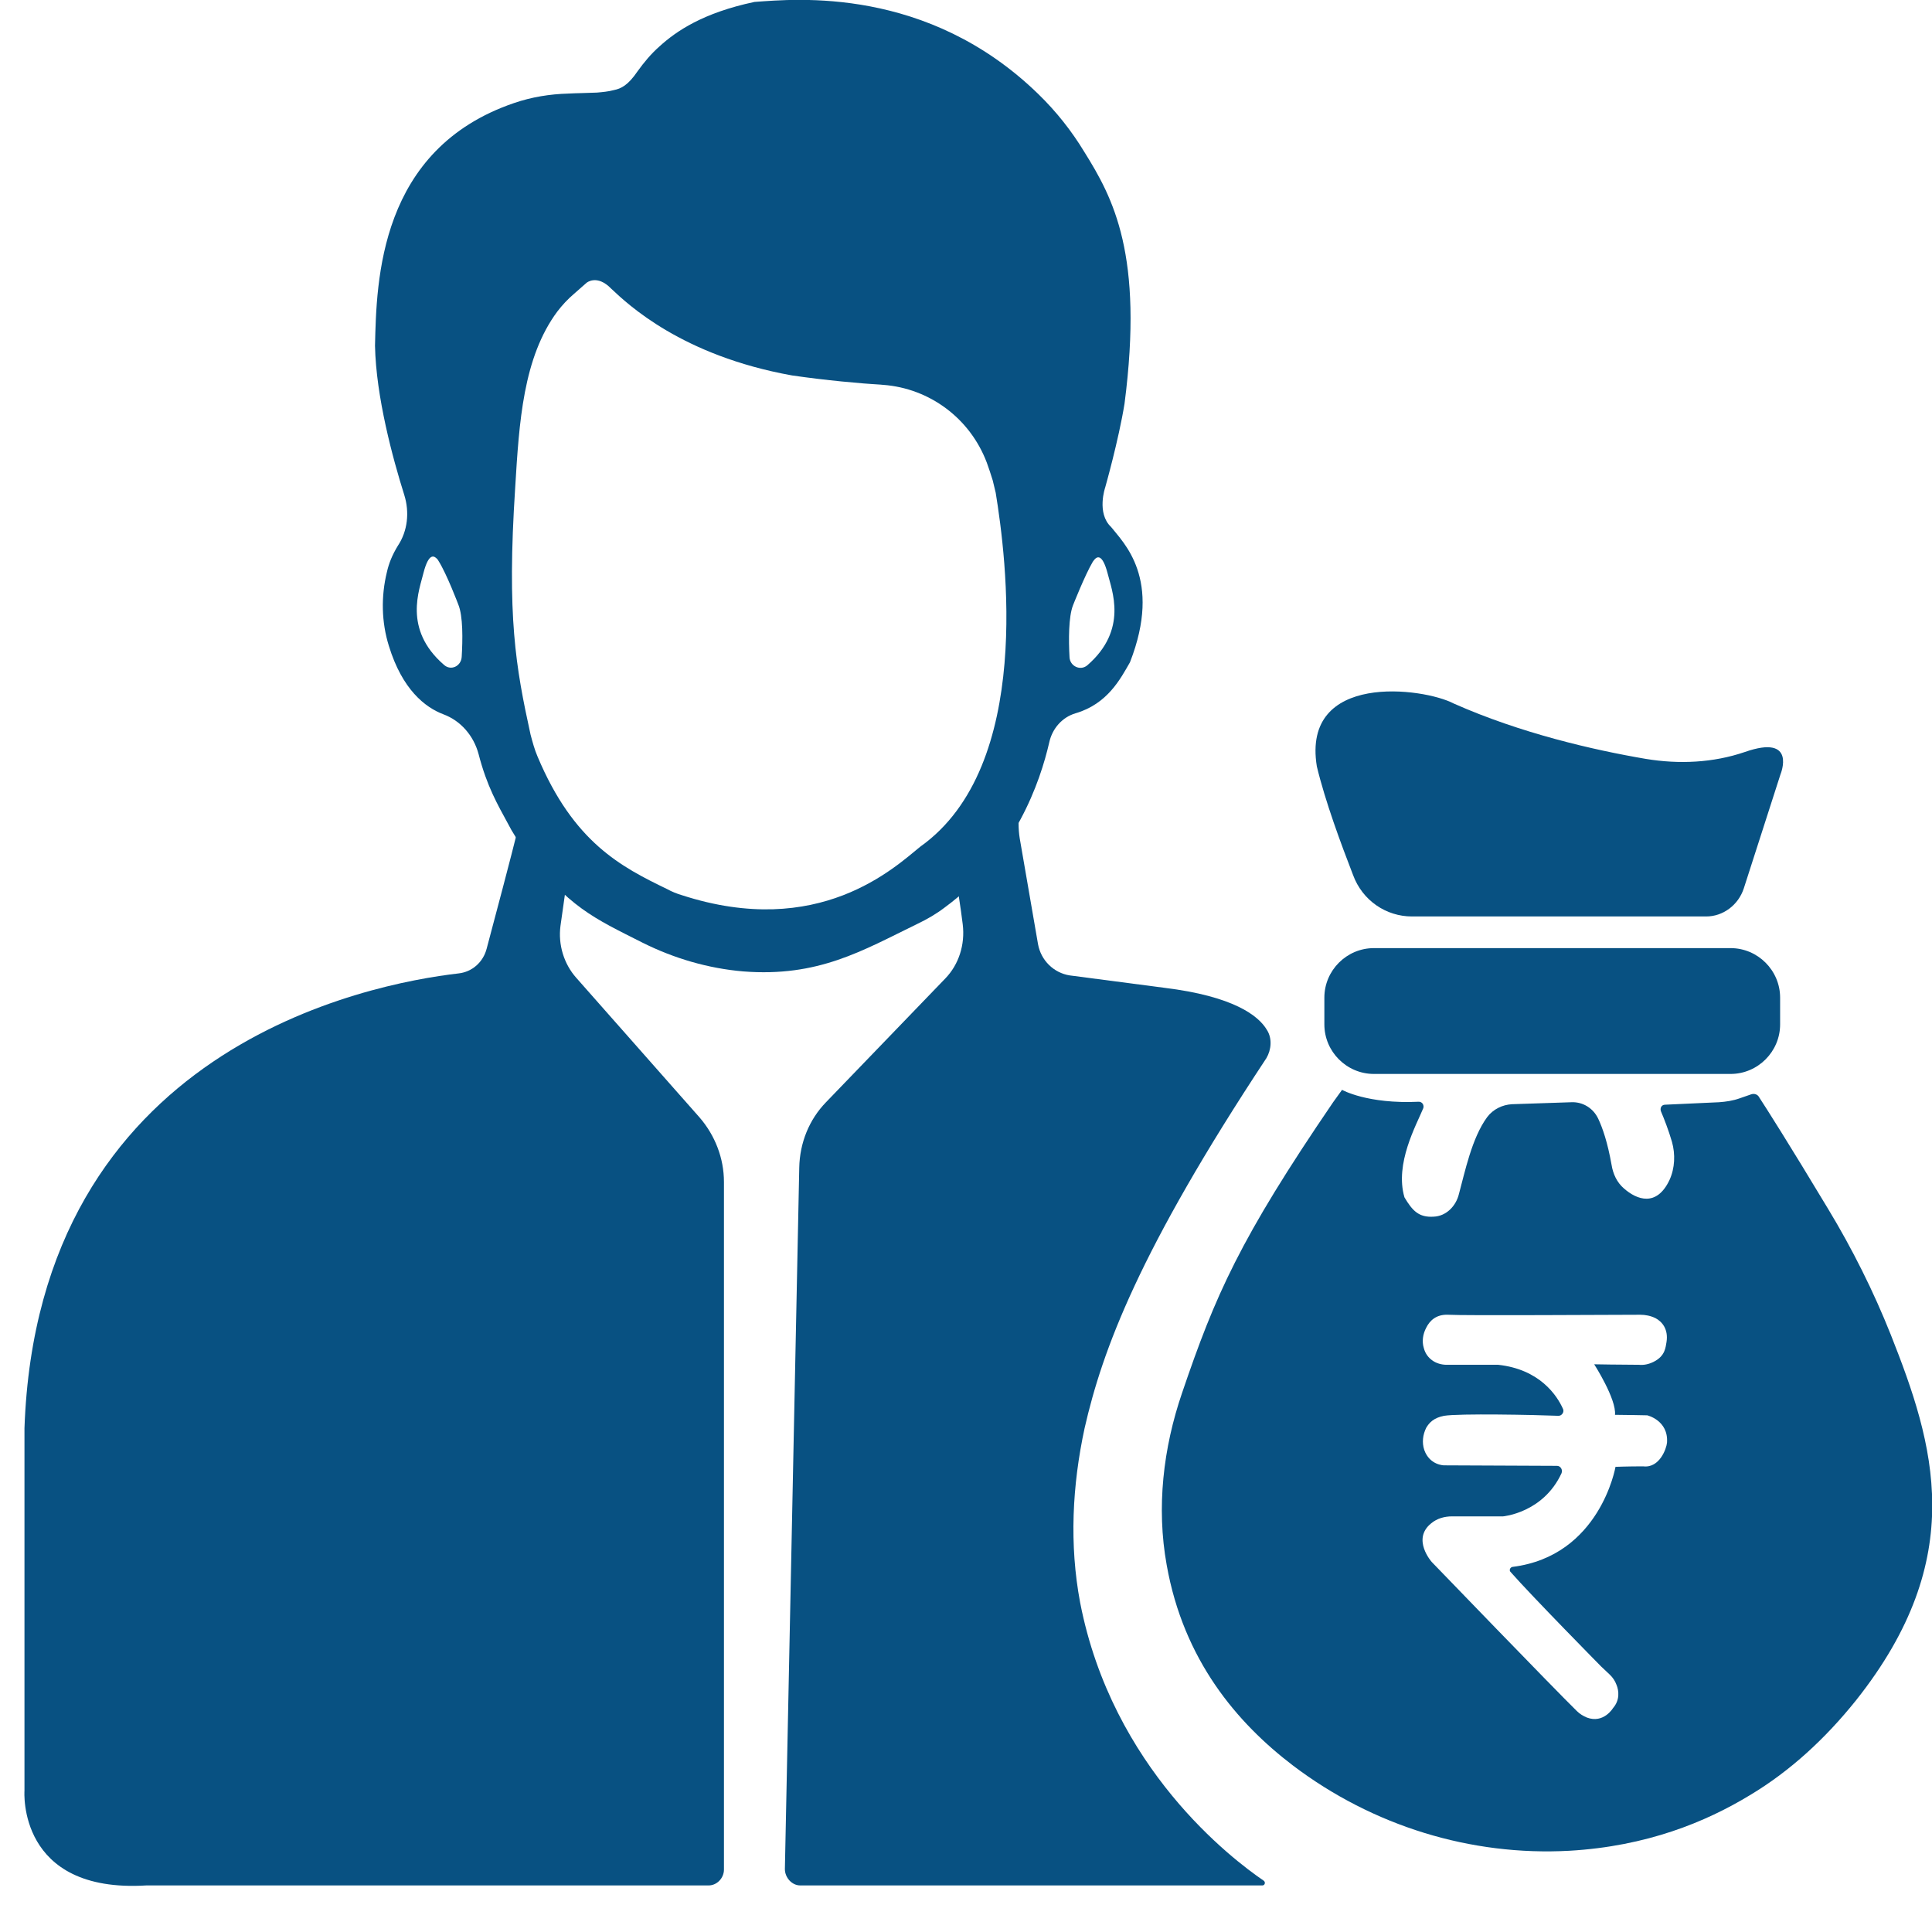 <svg width="39" height="39" viewBox="0 0 39 39" fill="none" xmlns="http://www.w3.org/2000/svg">
<path d="M25.564 21.36C25.664 21.19 25.684 20.96 25.574 20.79C25.404 20.5 24.894 20.11 23.504 19.94L21.594 19.69C21.274 19.64 21.014 19.39 20.954 19.06L20.584 16.92C20.554 16.73 20.554 16.52 20.584 16.33C20.114 16.82 19.564 17.13 19.094 17.31C19.184 17.37 19.264 17.47 19.284 17.6C19.324 17.92 19.394 18.32 19.434 18.66C19.484 19.07 19.354 19.47 19.084 19.75L16.674 22.25C16.334 22.6 16.144 23.07 16.134 23.57L15.844 37.73C15.844 37.9 15.984 38.06 16.154 38.06H25.484C25.534 38.06 25.554 37.99 25.504 37.96C24.874 37.53 22.454 35.7 21.804 32.35C21.584 31.18 21.644 29.99 21.894 28.83C22.254 27.25 22.994 25.25 25.564 21.36Z" fill="#085182"/>
<path d="M14.614 23.86V37.74C14.614 37.91 14.474 38.06 14.304 38.06H2.954C0.344 38.22 0.494 36.15 0.494 36.15C0.494 36.15 0.494 36.15 0.494 28.83C0.764 21.14 7.444 19.86 9.254 19.65C9.534 19.62 9.754 19.42 9.824 19.15C9.994 18.51 10.304 17.35 10.474 16.66C10.494 16.61 10.504 16.54 10.494 16.49C10.804 16.78 11.204 17.08 11.684 17.33C11.574 17.39 11.484 17.5 11.464 17.63L11.314 18.69C11.264 19.07 11.384 19.46 11.634 19.74L14.124 22.56C14.434 22.92 14.614 23.38 14.614 23.86Z" fill="#085182"/>
<path d="M28.502 18.5H34.442C34.782 18.5 35.092 18.27 35.202 17.93L35.942 15.63C35.942 15.63 36.282 14.809 35.222 15.18C34.582 15.399 33.892 15.43 33.222 15.319C32.162 15.139 30.692 14.8 29.342 14.2C28.732 13.88 26.272 13.559 26.582 15.47C26.752 16.18 27.072 17.04 27.312 17.66C27.502 18.18 27.982 18.5 28.502 18.5Z" fill="#085182"/>
<path d="M34.934 21.679H27.734C27.184 21.679 26.734 21.229 26.734 20.679V20.139C26.734 19.589 27.184 19.139 27.734 19.139H34.934C35.484 19.139 35.934 19.589 35.934 20.139V20.679C35.934 21.229 35.484 21.679 34.934 21.679Z" fill="#085182"/>
<path d="M38.171 26.95C37.821 26.07 37.391 25.21 36.901 24.4C36.101 23.07 35.661 22.38 35.511 22.15C35.481 22.09 35.411 22.07 35.351 22.09L35.121 22.17C34.981 22.22 34.841 22.24 34.701 22.25L33.611 22.3C33.541 22.3 33.501 22.37 33.531 22.44C33.591 22.58 33.681 22.81 33.751 23.05C33.821 23.3 33.811 23.58 33.701 23.82C33.441 24.37 33.041 24.22 32.781 23.99C32.641 23.87 32.561 23.7 32.531 23.51C32.451 23.06 32.351 22.77 32.261 22.58C32.161 22.37 31.951 22.24 31.721 22.25L30.521 22.29C30.331 22.3 30.141 22.39 30.021 22.55C29.711 22.97 29.571 23.66 29.451 24.1C29.391 24.35 29.191 24.55 28.941 24.56C28.641 24.58 28.511 24.44 28.351 24.17C28.151 23.49 28.591 22.71 28.731 22.37C28.751 22.31 28.711 22.24 28.641 22.24C27.601 22.29 27.091 22 27.091 22L26.911 22.25C25.021 25.02 24.531 26.15 23.861 28.12C23.481 29.23 23.341 30.43 23.551 31.59C23.891 33.51 24.971 34.78 26.101 35.64C27.711 36.86 29.691 37.47 31.681 37.36C33.241 37.27 34.431 36.78 35.321 36.24C36.141 35.75 36.851 35.09 37.461 34.33C39.761 31.44 39.041 29.15 38.171 26.95ZM33.171 29.6C32.851 29.6 32.611 29.61 32.611 29.61C32.611 29.61 32.301 31.41 30.531 31.63C30.481 31.64 30.461 31.7 30.491 31.73C30.931 32.23 32.321 33.64 32.321 33.64L32.501 33.81C32.561 33.87 32.601 33.93 32.631 34.01C32.681 34.13 32.701 34.32 32.561 34.48C32.561 34.48 32.371 34.8 32.031 34.67C31.961 34.64 31.891 34.6 31.831 34.54C31.351 34.07 28.901 31.53 28.901 31.53C28.901 31.53 28.491 31.07 28.891 30.75C29.011 30.65 29.161 30.61 29.311 30.61C29.761 30.61 30.341 30.61 30.341 30.61C30.341 30.61 31.151 30.54 31.521 29.74C31.551 29.67 31.501 29.59 31.431 29.59L29.151 29.58C29.151 29.58 28.861 29.58 28.751 29.27C28.701 29.12 28.721 28.96 28.791 28.82C28.851 28.72 28.941 28.62 29.151 28.58C29.451 28.53 30.981 28.56 31.461 28.58C31.531 28.58 31.581 28.5 31.551 28.44C31.431 28.17 31.081 27.64 30.241 27.55H29.201C29.101 27.55 28.991 27.52 28.911 27.46C28.841 27.41 28.771 27.33 28.741 27.21C28.701 27.08 28.721 26.93 28.791 26.8C28.861 26.66 28.991 26.53 29.231 26.54C29.561 26.56 32.531 26.54 33.111 26.54C33.211 26.54 33.321 26.56 33.421 26.61C33.551 26.68 33.681 26.83 33.641 27.09C33.621 27.19 33.621 27.37 33.381 27.49C33.281 27.54 33.181 27.56 33.081 27.55C32.751 27.55 32.181 27.54 32.181 27.54C32.181 27.54 32.631 28.24 32.601 28.56C32.771 28.56 33.251 28.57 33.251 28.57C33.251 28.57 33.681 28.67 33.651 29.12C33.641 29.24 33.501 29.64 33.171 29.6Z" fill="#085182"/>
<path d="M22.43 10.639C22.13 10.359 22.31 9.839 22.31 9.839C22.31 9.839 22.58 8.889 22.7 8.149C23.09 5.139 22.47 3.999 21.89 3.069C21.63 2.639 21.32 2.249 20.96 1.899C18.72 -0.281 16.06 -0.021 15.23 0.039C14.19 0.259 13.65 0.629 13.31 0.939C13.14 1.089 13 1.259 12.87 1.439C12.68 1.719 12.54 1.789 12.39 1.819C12.28 1.849 12.16 1.859 12.05 1.869C11.84 1.879 11.64 1.879 11.47 1.889C11.1 1.899 10.73 1.959 10.38 2.079C7.65 3.009 7.6 5.669 7.57 6.979C7.59 8.009 7.93 9.259 8.16 9.989C8.27 10.339 8.23 10.719 8.03 11.019C7.92 11.199 7.85 11.369 7.81 11.549C7.69 12.039 7.7 12.559 7.85 13.039C8.12 13.919 8.58 14.279 8.95 14.419C9.3 14.549 9.56 14.849 9.66 15.219C9.83 15.879 10.05 16.249 10.25 16.619C10.34 16.799 10.46 16.979 10.58 17.139C11.48 18.319 11.98 18.529 12.97 19.029C13.61 19.349 14.3 19.549 15 19.609C16.52 19.729 17.41 19.189 18.52 18.649C18.71 18.559 18.9 18.449 19.07 18.319C20.5 17.269 21 15.769 21.18 14.989C21.24 14.709 21.44 14.479 21.71 14.399C22.36 14.209 22.62 13.699 22.81 13.369C23.47 11.679 22.67 10.949 22.43 10.639ZM9.32 13.259C9.31 13.449 9.1 13.549 8.96 13.419C8.13 12.699 8.47 11.899 8.55 11.559C8.66 11.139 8.77 11.229 8.82 11.279C8.83 11.289 8.84 11.299 8.85 11.319C9.02 11.589 9.25 12.199 9.25 12.199C9.35 12.439 9.34 12.919 9.32 13.259ZM18.58 17.089C18.06 17.509 16.53 18.969 13.76 18.069C13.66 18.039 13.56 17.999 13.47 17.949C12.54 17.499 11.58 17.009 10.85 15.269C10.79 15.129 10.75 14.979 10.71 14.829C10.41 13.459 10.23 12.449 10.4 9.839C10.48 8.519 10.56 7.219 11.25 6.289C11.35 6.159 11.46 6.039 11.59 5.929L11.84 5.709C11.84 5.709 12.05 5.529 12.34 5.829C12.67 6.139 13.76 7.179 15.99 7.579C16.68 7.679 17.35 7.739 17.83 7.769C18.76 7.839 19.58 8.439 19.92 9.339C19.96 9.449 20 9.569 20.04 9.699C20.06 9.779 20.08 9.869 20.1 9.949C20.31 11.239 20.87 15.459 18.58 17.089ZM21.95 13.429C21.81 13.549 21.6 13.449 21.59 13.269C21.57 12.919 21.57 12.449 21.66 12.219C21.66 12.219 21.9 11.609 22.06 11.339C22.07 11.329 22.08 11.309 22.09 11.299C22.14 11.239 22.25 11.159 22.36 11.579C22.44 11.909 22.78 12.709 21.95 13.429Z" fill="#085182"/>
</svg>
